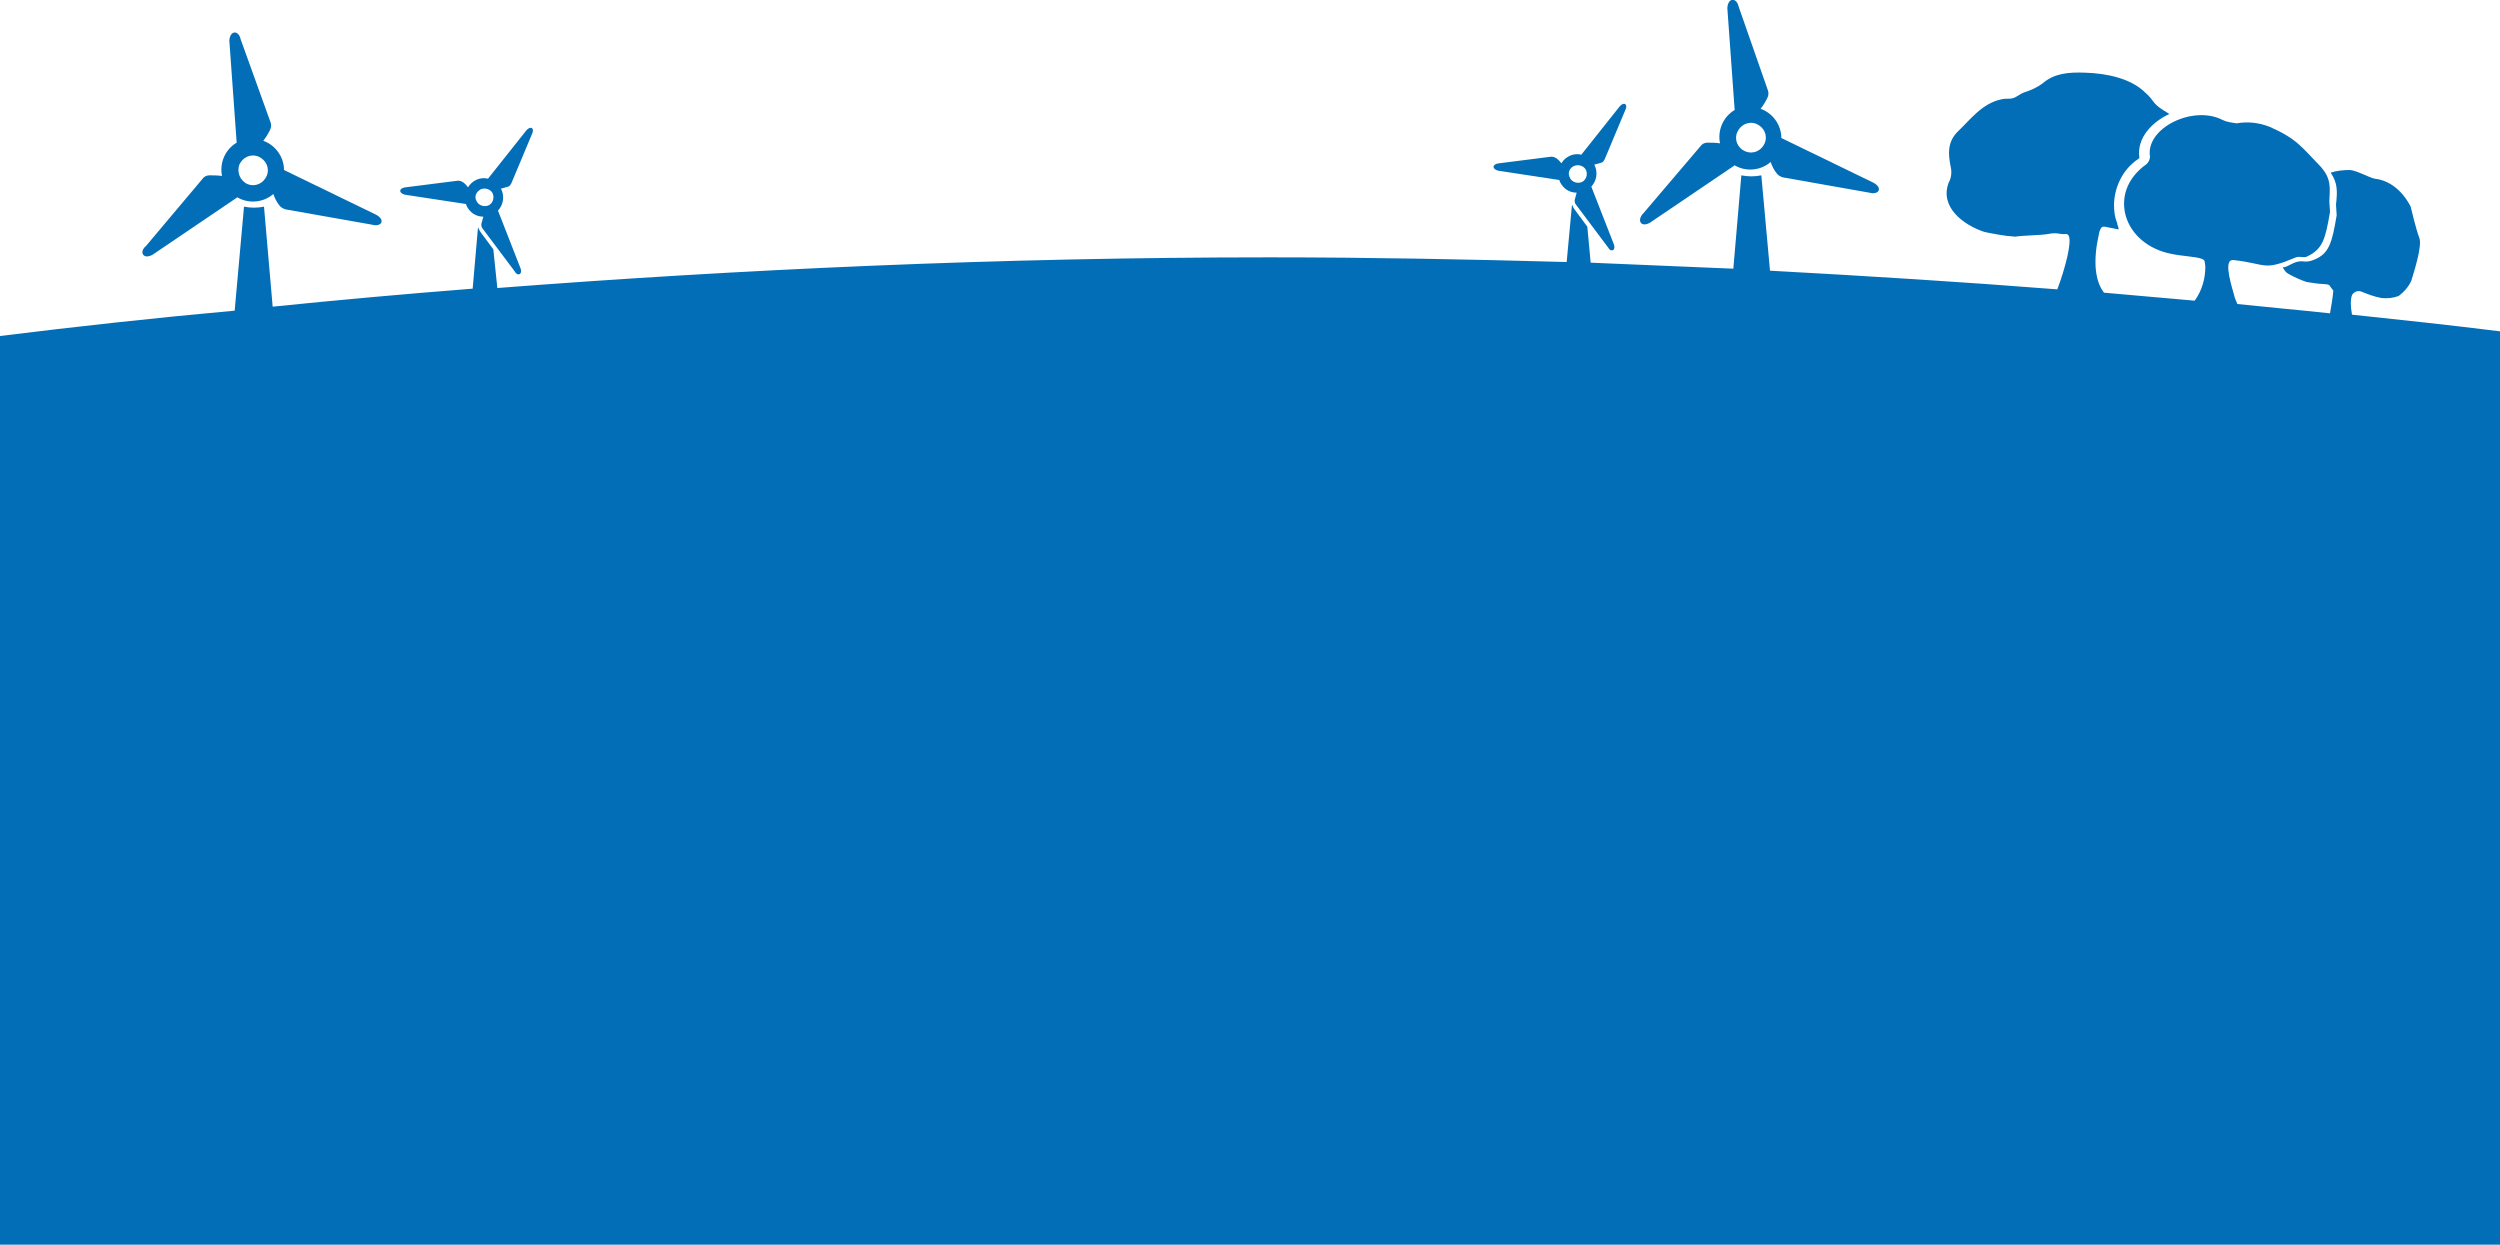 <?xml version="1.0" encoding="utf-8"?>
<!-- Generator: Adobe Illustrator 27.1.1, SVG Export Plug-In . SVG Version: 6.00 Build 0)  -->
<svg version="1.1" id="レイヤー_1" xmlns="http://www.w3.org/2000/svg" xmlns:xlink="http://www.w3.org/1999/xlink" x="0px"
	 y="0px" viewBox="0 0 375 186.7" style="enable-background:new 0 0 375 186.7;" xml:space="preserve">
<style type="text/css">
	.st0{fill:#036EB8;}
</style>
<g>
	<path class="st0" d="M375,49.7c-7.2-0.9-14.6-1.7-22.2-2.5c-0.5-2.8,0.2-3.2,0.2-3.2c0.3-0.3,0.7-0.4,1.1-0.3c1,0.4,2,0.8,3.1,1
		c0.9,0.1,1.8,0,2.6-0.3c0.8-0.6,1.5-1.4,1.9-2.3c0.2-0.7,1.7-5.2,1.2-6.4c-0.5-1.3-1.3-4.7-1.3-4.7l0,0c0,0-1.7-3.8-5.4-4.2
		c-0.7-0.1-2.6-1.2-3.7-1.3c-1,0-2,0.1-2.9,0.4c1.1,1.6,1,2.9,0.8,4.8c0,0.1,0.1,1.5,0.1,1.6c-0.7,4.1-1.1,5.8-3.5,6.7
		c-0.5,0.2-1,0.3-1.6,0.2c-1.4-0.1-2.1,0.9-3,0.9c0.3,0.5,0.5,0.8,0.9,1c0.9,0.5,1.8,0.9,2.7,1.2c0.8,0.1,1.7,0.3,2.5,0.3
		c1.1,0.1,0.7,0,1.5,1c-0.1,1.1-0.3,2.3-0.5,3.4c-4.6-0.5-9.2-0.9-13.9-1.4c-0.2-0.5-0.4-0.9-0.5-1.4c-0.8-2.7-1.4-5.3-0.1-5.2
		c5.2,0.6,4.4,1.7,9.4-0.4c0.6-0.2,1.2,0.1,1.6-0.1c2.4-1.1,2.8-2.6,3.5-6.7c0-0.1-0.1-1.5-0.1-1.6c0.1-2.1,0.3-3.4-1.3-5.2
		c-2.9-3-3.6-4.2-7.7-6c-1.6-0.6-3.2-0.8-4.9-0.5c-0.7-0.1-1.5-0.2-2.1-0.5c-4.4-2.3-11.6,1.2-10.9,5.5c0,0.4-0.2,0.8-0.5,1.1
		c-3.1,2.2-3.9,5.2-3.1,7.9c0.8,2.6,3.2,4.9,6.9,5.6c1.4,0.3,3.6,0.4,4.4,0.7c0.6,0.2,0.5,0.4,0.6,1.2c0,1.8-0.5,3.6-1.6,5.1
		c-4.5-0.4-9-0.8-13.6-1.2c-1.3-1.7-1.4-4.1-1.2-6.2c0.1-1,0.3-1.9,0.5-2.9c0.3-0.9,0.5-0.9,1.3-0.7c0.5,0.1,1.1,0.2,1.5,0.3
		c0.3,0.1-0.2-0.8-0.1-0.9c-0.4-0.9-0.5-1.9-0.5-2.9c0.1-2.7,1.4-5.3,3.7-6.8c0.1-0.1,0.1-0.1,0.1-0.2c-0.4-2.9,1.9-5.3,4.5-6.5
		c-0.3-0.2-0.6-0.4-0.8-0.5c-1.9-1.2-1.4-1.5-2.8-2.7c-2.1-2.1-5.7-2.9-9-3c-2.5-0.1-4.7,0.1-6.4,1.6c-0.8,0.6-1.7,1-2.6,1.3
		c-1,0.3-1.4,1-2.4,1c-0.4,0-0.8,0-1.2,0.1c-2.9,0.6-4.7,3.1-6.4,4.7c-1.7,1.6-1.6,3.4-1.2,5.4c0.2,0.8,0.1,1.7-0.3,2.4
		c-1.4,3.7,2.3,6.4,5.4,7.4c1.5,0.3,3,0.6,4.6,0.7c1.1-0.2,3.8-0.2,4.9-0.4c1.5-0.3,1.7,0.1,2.6,0c0.9-0.1,0.7,1.5,0.3,3.4
		c-0.4,1.7-0.9,3.3-1.5,4.9c-14-1.1-28.4-2-43.1-2.8l-1.3-14.3c-1,0.2-2,0.2-3,0l-1.2,14c-7-0.3-14.2-0.6-21.4-0.9l-0.5-5.4v0
		l-2-2.7c-0.1-0.2-0.2-0.4-0.3-0.6l-0.8,8.6c-14.6-0.4-29.4-0.7-44.5-0.7c-40.6,0-79.6,1.8-115.9,4.6L74,37.4v0l-2-2.7
		c-0.1-0.2-0.2-0.4-0.3-0.6l-0.8,9.2c-10.2,0.8-20.2,1.7-30,2.7l-1.3-15c-1,0.2-2,0.2-3,0l-1.4,15.6C23,47.7,11.3,49,0,50.4l0,136.3
		h375V49.7z"/>
	<path class="st0" d="M247.5,33.4l12.7-8.6c1.7,1,3.9,0.8,5.4-0.5c0.2,0.6,0.5,1.2,0.9,1.7c0.2,0.3,0.6,0.5,0.9,0.6l13,2.3
		c1.4,0.4,2.1-0.7,0.6-1.5l-13.8-6.7l0,0c0-1.9-1.2-3.6-2.9-4.3c-0.1,0-0.2-0.1-0.2-0.1c0.4-0.5,0.7-1,1-1.6
		c0.2-0.4,0.2-0.8,0.1-1.1L260.8,1c-0.3-1.4-1.6-1.4-1.7,0.2l1.1,15.3c-1.7,1-2.6,3-2.2,5c-0.6-0.1-1.3-0.1-1.9-0.1
		c-0.4,0-0.8,0.2-1,0.5L246.5,32C245.5,33,246.1,34.2,247.5,33.4z M260.6,19.8c0.5-1.1,1.7-1.7,2.9-1.2c1.1,0.5,1.7,1.7,1.2,2.9
		c-0.5,1.1-1.7,1.7-2.9,1.2c0,0,0,0,0,0C260.6,22.2,260.1,20.9,260.6,19.8z"/>
	<path class="st0" d="M22.9,38.2l12.7-8.6c1.7,1,3.9,0.8,5.4-0.5c0.2,0.6,0.5,1.2,0.9,1.7c0.2,0.3,0.6,0.5,0.9,0.6l13,2.3
		c1.4,0.4,2.1-0.7,0.6-1.5l-13.8-6.7l0,0c0-1.9-1.2-3.6-2.9-4.3c-0.1,0-0.2-0.1-0.2-0.1c0.4-0.5,0.7-1,1-1.6
		c0.2-0.4,0.2-0.8,0.1-1.1L36.1,5.9c-0.3-1.4-1.6-1.4-1.7,0.2l1.1,15.3c-1.7,1-2.6,3-2.2,5c-0.6-0.1-1.3-0.1-1.9-0.1
		c-0.4,0-0.8,0.2-1,0.5l-8.5,10.1C20.8,37.8,21.5,39,22.9,38.2z M35.9,24.7c0.5-1.1,1.7-1.7,2.9-1.2c1.1,0.5,1.7,1.7,1.2,2.9
		c-0.5,1.1-1.7,1.7-2.9,1.2c0,0,0,0,0,0C36,27.1,35.5,25.8,35.9,24.7z"/>
	<path class="st0" d="M224.7,25.6l9.2,1.4c0,0.1,0.1,0.2,0.1,0.3c0.5,1,1.4,1.6,2.5,1.6c-0.1,0.4-0.2,0.7-0.3,1.1
		c0,0.2,0,0.5,0.2,0.7l4.8,6.4c0.4,0.8,1.2,0.5,0.9-0.4l-3.4-8.7l0,0c0.8-0.9,1-2.1,0.5-3.2c0,0,0-0.1-0.1-0.1
		c0.4-0.1,0.8-0.2,1.1-0.3c0.3-0.1,0.3-0.2,0.5-0.5l3.1-7.4c0.4-0.8-0.1-1.3-0.8-0.6l-5.8,7.3c-1.2-0.3-2.4,0.3-3,1.3
		c-0.2-0.3-0.5-0.6-0.8-0.8c-0.2-0.1-0.4-0.2-0.7-0.2l-7.9,1C223.9,24.6,223.7,25.3,224.7,25.6z M236.1,24.9c0.7-0.3,1.5,0,1.8,0.6
		c0.3,0.7,0,1.5-0.6,1.8c-0.7,0.3-1.5,0-1.8-0.6c0,0,0,0,0,0C235.1,26,235.4,25.2,236.1,24.9z"/>
	<path class="st0" d="M60.7,29.2l9.2,1.4c0,0.1,0.1,0.2,0.1,0.3c0.5,1,1.4,1.6,2.5,1.6c-0.1,0.4-0.2,0.7-0.3,1.1
		c0,0.2,0,0.5,0.2,0.7l4.8,6.4c0.4,0.8,1.2,0.5,0.9-0.4l-3.4-8.7l0,0c0.8-0.9,1-2.1,0.5-3.2c0,0,0-0.1-0.1-0.1
		c0.4-0.1,0.8-0.2,1.1-0.3c0.3-0.1,0.3-0.2,0.5-0.5l3.1-7.4c0.4-0.8-0.1-1.3-0.8-0.6l-5.8,7.3c-1.2-0.3-2.4,0.3-3,1.3
		c-0.2-0.3-0.5-0.6-0.8-0.8c-0.2-0.1-0.4-0.2-0.7-0.2l-7.9,1C59.9,28.2,59.7,28.9,60.7,29.2z M72.1,28.4c0.7-0.3,1.5,0,1.8,0.6
		c0.3,0.7,0,1.5-0.6,1.8c-0.7,0.3-1.5,0-1.8-0.6c0,0,0,0,0,0C71.1,29.5,71.4,28.8,72.1,28.4z"/>
</g>
</svg>
